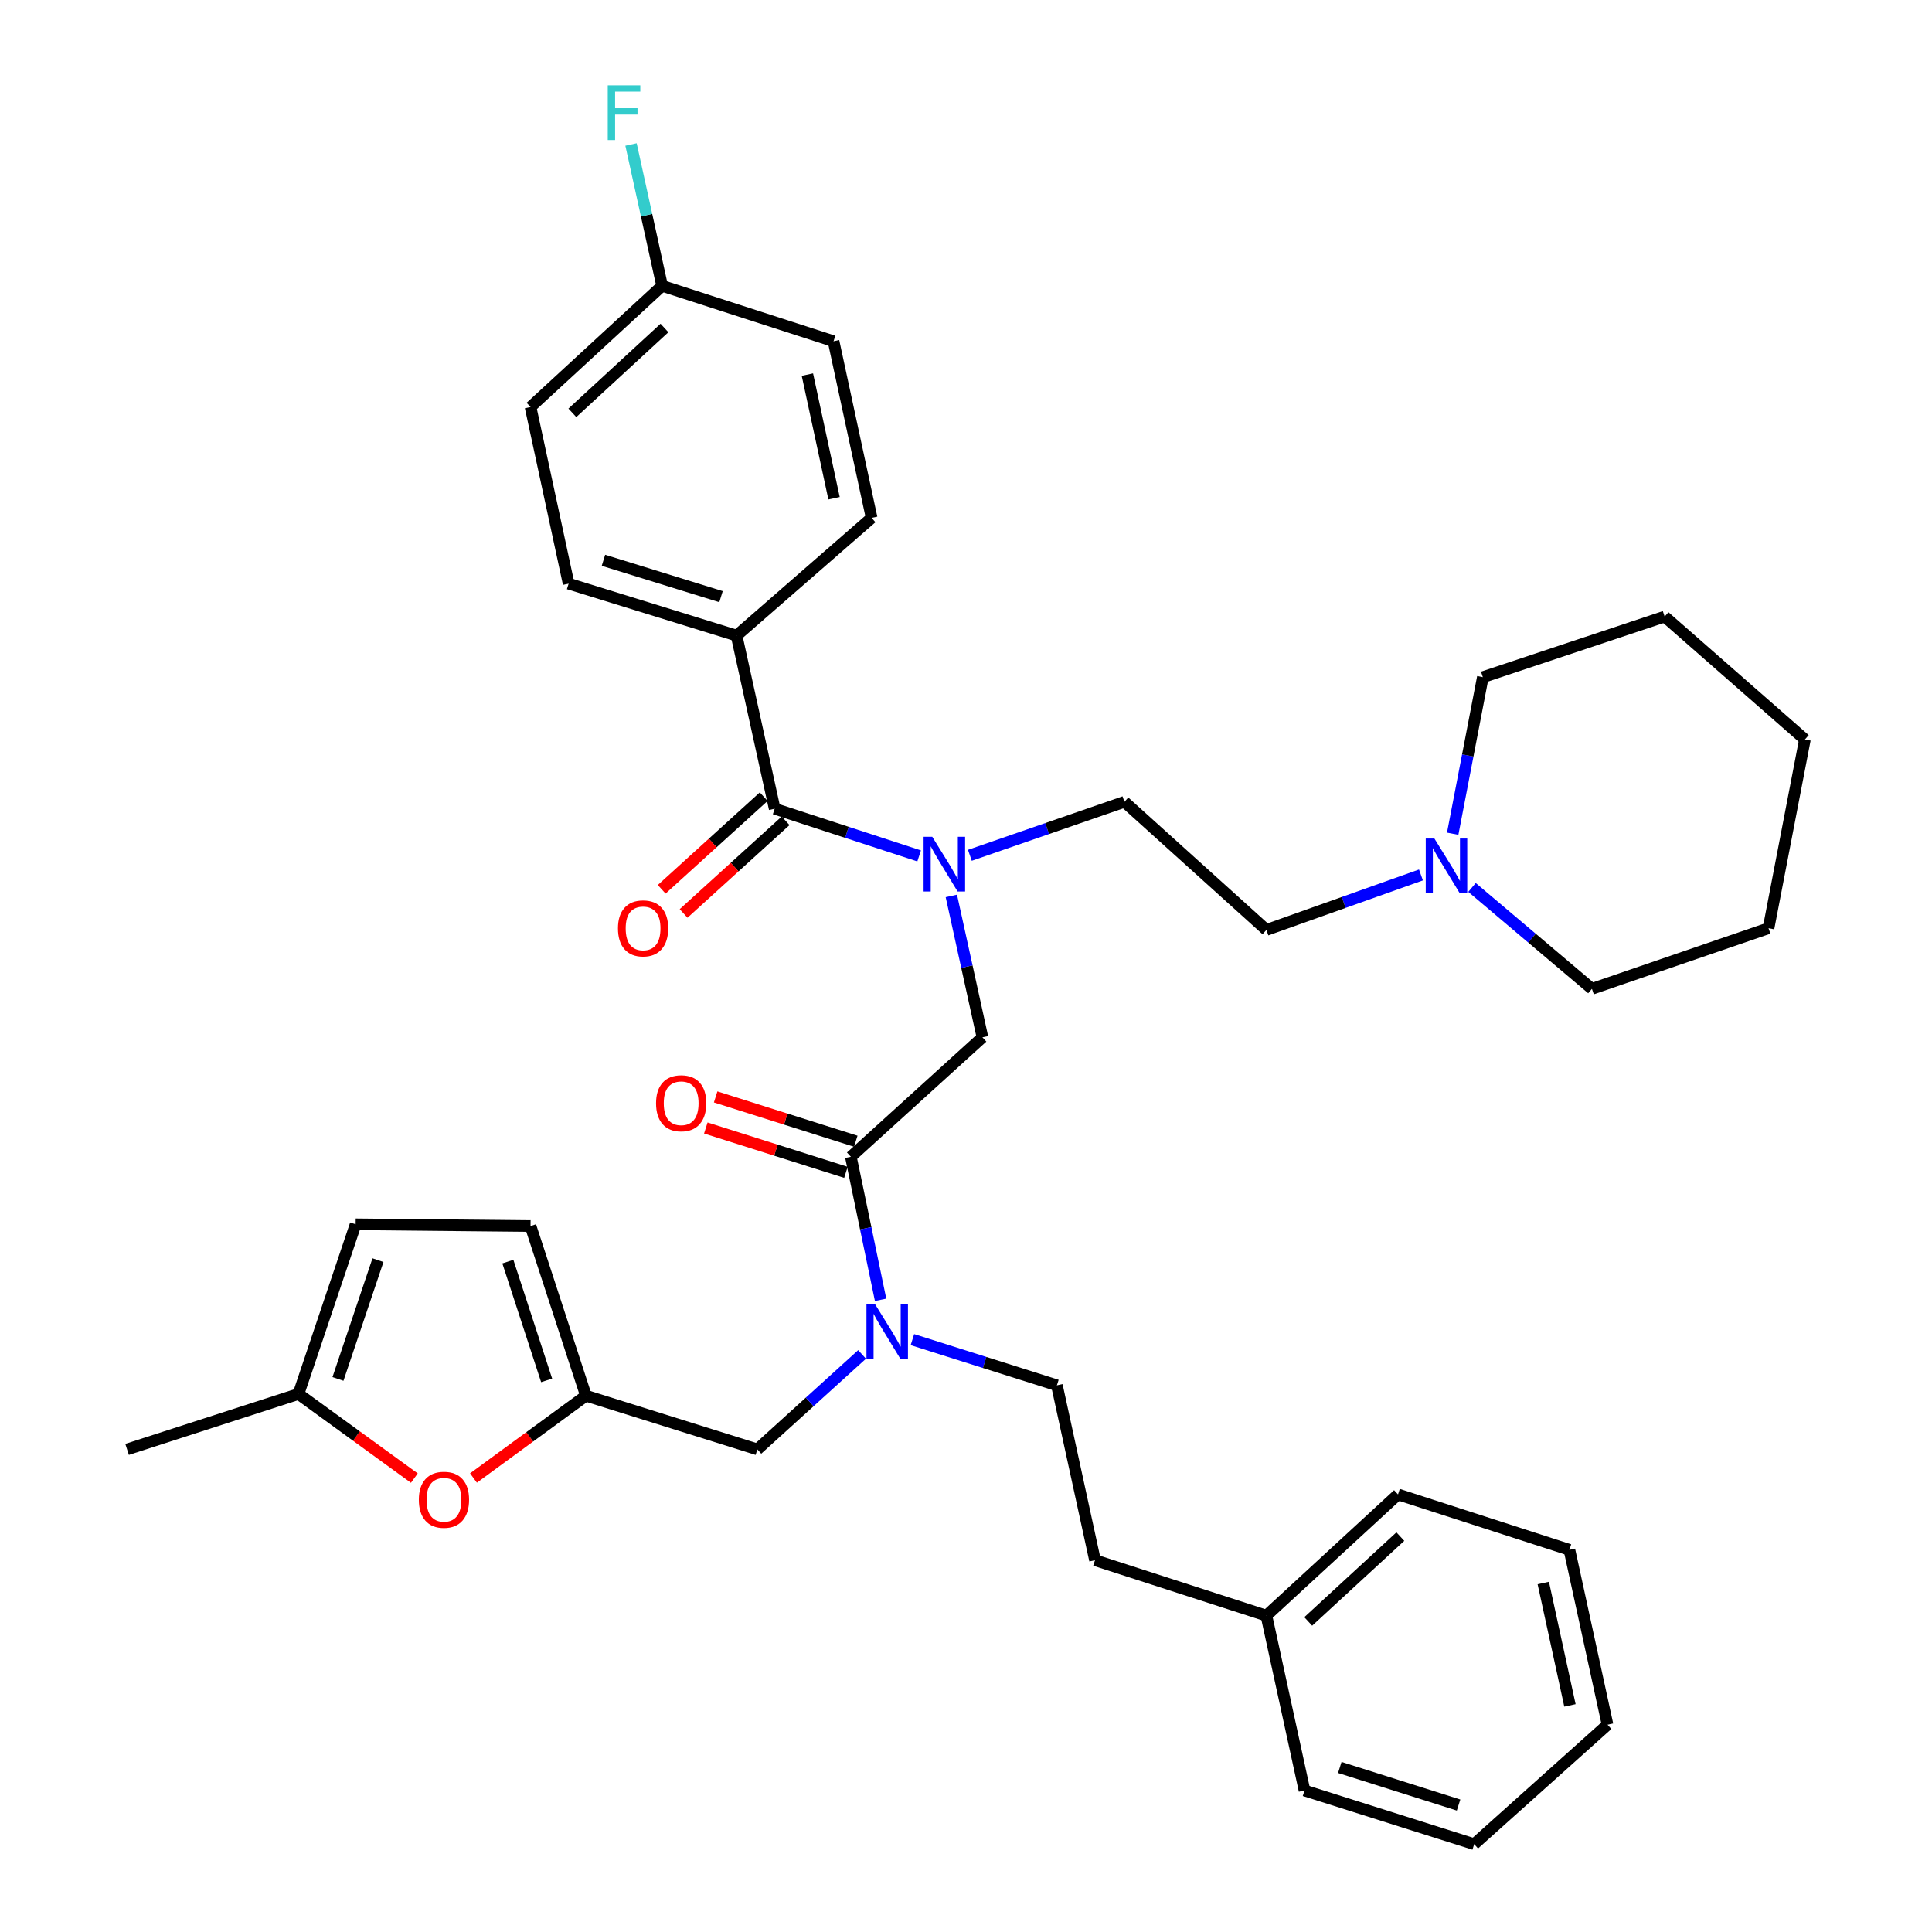 <?xml version='1.0' encoding='iso-8859-1'?>
<svg version='1.1' baseProfile='full'
              xmlns='http://www.w3.org/2000/svg'
                      xmlns:rdkit='http://www.rdkit.org/xml'
                      xmlns:xlink='http://www.w3.org/1999/xlink'
                  xml:space='preserve'
width='1000px' height='1000px' viewBox='0 0 1000 1000'>
<!-- END OF HEADER -->
<rect style='opacity:1.0;fill:#FFFFFF;stroke:none' width='1000' height='1000' x='0' y='0'> </rect>
<path class='bond-0' d='M 381.251,328.982 L 294.319,302.095' style='fill:none;fill-rule:evenodd;stroke:#000000;stroke-width:6px;stroke-linecap:butt;stroke-linejoin:miter;stroke-opacity:1' />
<path class='bond-0' d='M 373.197,308.828 L 312.345,290.007' style='fill:none;fill-rule:evenodd;stroke:#000000;stroke-width:6px;stroke-linecap:butt;stroke-linejoin:miter;stroke-opacity:1' />
<path class='bond-1' d='M 381.251,328.982 L 451.158,268.046' style='fill:none;fill-rule:evenodd;stroke:#000000;stroke-width:6px;stroke-linecap:butt;stroke-linejoin:miter;stroke-opacity:1' />
<path class='bond-2' d='M 381.251,328.982 L 400.966,418.604' style='fill:none;fill-rule:evenodd;stroke:#000000;stroke-width:6px;stroke-linecap:butt;stroke-linejoin:miter;stroke-opacity:1' />
<path class='bond-3' d='M 440.405,598.748 L 448.101,635.768' style='fill:none;fill-rule:evenodd;stroke:#000000;stroke-width:6px;stroke-linecap:butt;stroke-linejoin:miter;stroke-opacity:1' />
<path class='bond-3' d='M 448.101,635.768 L 455.796,672.789' style='fill:none;fill-rule:evenodd;stroke:#0000FF;stroke-width:6px;stroke-linecap:butt;stroke-linejoin:miter;stroke-opacity:1' />
<path class='bond-4' d='M 440.405,598.748 L 508.512,536.903' style='fill:none;fill-rule:evenodd;stroke:#000000;stroke-width:6px;stroke-linecap:butt;stroke-linejoin:miter;stroke-opacity:1' />
<path class='bond-5' d='M 442.95,590.703 L 406.686,579.231' style='fill:none;fill-rule:evenodd;stroke:#000000;stroke-width:6px;stroke-linecap:butt;stroke-linejoin:miter;stroke-opacity:1' />
<path class='bond-5' d='M 406.686,579.231 L 370.422,567.758' style='fill:none;fill-rule:evenodd;stroke:#FF0000;stroke-width:6px;stroke-linecap:butt;stroke-linejoin:miter;stroke-opacity:1' />
<path class='bond-5' d='M 437.86,606.792 L 401.596,595.319' style='fill:none;fill-rule:evenodd;stroke:#000000;stroke-width:6px;stroke-linecap:butt;stroke-linejoin:miter;stroke-opacity:1' />
<path class='bond-5' d='M 401.596,595.319 L 365.332,583.847' style='fill:none;fill-rule:evenodd;stroke:#FF0000;stroke-width:6px;stroke-linecap:butt;stroke-linejoin:miter;stroke-opacity:1' />
<path class='bond-6' d='M 508.512,536.903 L 500.465,500.319' style='fill:none;fill-rule:evenodd;stroke:#000000;stroke-width:6px;stroke-linecap:butt;stroke-linejoin:miter;stroke-opacity:1' />
<path class='bond-6' d='M 500.465,500.319 L 492.417,463.735' style='fill:none;fill-rule:evenodd;stroke:#0000FF;stroke-width:6px;stroke-linecap:butt;stroke-linejoin:miter;stroke-opacity:1' />
<path class='bond-7' d='M 475.747,443.02 L 438.357,430.812' style='fill:none;fill-rule:evenodd;stroke:#0000FF;stroke-width:6px;stroke-linecap:butt;stroke-linejoin:miter;stroke-opacity:1' />
<path class='bond-7' d='M 438.357,430.812 L 400.966,418.604' style='fill:none;fill-rule:evenodd;stroke:#000000;stroke-width:6px;stroke-linecap:butt;stroke-linejoin:miter;stroke-opacity:1' />
<path class='bond-8' d='M 502.003,442.71 L 542.002,428.866' style='fill:none;fill-rule:evenodd;stroke:#0000FF;stroke-width:6px;stroke-linecap:butt;stroke-linejoin:miter;stroke-opacity:1' />
<path class='bond-8' d='M 542.002,428.866 L 582,415.022' style='fill:none;fill-rule:evenodd;stroke:#000000;stroke-width:6px;stroke-linecap:butt;stroke-linejoin:miter;stroke-opacity:1' />
<path class='bond-9' d='M 395.294,412.357 L 368.89,436.333' style='fill:none;fill-rule:evenodd;stroke:#000000;stroke-width:6px;stroke-linecap:butt;stroke-linejoin:miter;stroke-opacity:1' />
<path class='bond-9' d='M 368.89,436.333 L 342.487,460.309' style='fill:none;fill-rule:evenodd;stroke:#FF0000;stroke-width:6px;stroke-linecap:butt;stroke-linejoin:miter;stroke-opacity:1' />
<path class='bond-9' d='M 406.638,424.85 L 380.234,448.826' style='fill:none;fill-rule:evenodd;stroke:#000000;stroke-width:6px;stroke-linecap:butt;stroke-linejoin:miter;stroke-opacity:1' />
<path class='bond-9' d='M 380.234,448.826 L 353.83,472.802' style='fill:none;fill-rule:evenodd;stroke:#FF0000;stroke-width:6px;stroke-linecap:butt;stroke-linejoin:miter;stroke-opacity:1' />
<path class='bond-10' d='M 294.319,302.095 L 274.604,210.682' style='fill:none;fill-rule:evenodd;stroke:#000000;stroke-width:6px;stroke-linecap:butt;stroke-linejoin:miter;stroke-opacity:1' />
<path class='bond-11' d='M 451.158,268.046 L 431.443,176.624' style='fill:none;fill-rule:evenodd;stroke:#000000;stroke-width:6px;stroke-linecap:butt;stroke-linejoin:miter;stroke-opacity:1' />
<path class='bond-11' d='M 431.705,257.89 L 417.905,193.894' style='fill:none;fill-rule:evenodd;stroke:#000000;stroke-width:6px;stroke-linecap:butt;stroke-linejoin:miter;stroke-opacity:1' />
<path class='bond-12' d='M 735.488,452.881 L 695.488,467.11' style='fill:none;fill-rule:evenodd;stroke:#0000FF;stroke-width:6px;stroke-linecap:butt;stroke-linejoin:miter;stroke-opacity:1' />
<path class='bond-12' d='M 695.488,467.11 L 655.489,481.339' style='fill:none;fill-rule:evenodd;stroke:#000000;stroke-width:6px;stroke-linecap:butt;stroke-linejoin:miter;stroke-opacity:1' />
<path class='bond-13' d='M 761.906,459.343 L 792.943,485.579' style='fill:none;fill-rule:evenodd;stroke:#0000FF;stroke-width:6px;stroke-linecap:butt;stroke-linejoin:miter;stroke-opacity:1' />
<path class='bond-13' d='M 792.943,485.579 L 823.98,511.816' style='fill:none;fill-rule:evenodd;stroke:#000000;stroke-width:6px;stroke-linecap:butt;stroke-linejoin:miter;stroke-opacity:1' />
<path class='bond-14' d='M 751.908,431.534 L 759.712,391.015' style='fill:none;fill-rule:evenodd;stroke:#0000FF;stroke-width:6px;stroke-linecap:butt;stroke-linejoin:miter;stroke-opacity:1' />
<path class='bond-14' d='M 759.712,391.015 L 767.516,350.496' style='fill:none;fill-rule:evenodd;stroke:#000000;stroke-width:6px;stroke-linecap:butt;stroke-linejoin:miter;stroke-opacity:1' />
<path class='bond-15' d='M 392.004,750.205 L 303.281,722.419' style='fill:none;fill-rule:evenodd;stroke:#000000;stroke-width:6px;stroke-linecap:butt;stroke-linejoin:miter;stroke-opacity:1' />
<path class='bond-16' d='M 392.004,750.205 L 419.108,725.63' style='fill:none;fill-rule:evenodd;stroke:#000000;stroke-width:6px;stroke-linecap:butt;stroke-linejoin:miter;stroke-opacity:1' />
<path class='bond-16' d='M 419.108,725.63 L 446.212,701.055' style='fill:none;fill-rule:evenodd;stroke:#0000FF;stroke-width:6px;stroke-linecap:butt;stroke-linejoin:miter;stroke-opacity:1' />
<path class='bond-17' d='M 472.263,693.387 L 509.657,705.217' style='fill:none;fill-rule:evenodd;stroke:#0000FF;stroke-width:6px;stroke-linecap:butt;stroke-linejoin:miter;stroke-opacity:1' />
<path class='bond-17' d='M 509.657,705.217 L 547.052,717.047' style='fill:none;fill-rule:evenodd;stroke:#000000;stroke-width:6px;stroke-linecap:butt;stroke-linejoin:miter;stroke-opacity:1' />
<path class='bond-18' d='M 655.489,481.339 L 582,415.022' style='fill:none;fill-rule:evenodd;stroke:#000000;stroke-width:6px;stroke-linecap:butt;stroke-linejoin:miter;stroke-opacity:1' />
<path class='bond-19' d='M 823.98,511.816 L 915.393,480.448' style='fill:none;fill-rule:evenodd;stroke:#000000;stroke-width:6px;stroke-linecap:butt;stroke-linejoin:miter;stroke-opacity:1' />
<path class='bond-20' d='M 214.467,765.064 L 184.486,743.296' style='fill:none;fill-rule:evenodd;stroke:#FF0000;stroke-width:6px;stroke-linecap:butt;stroke-linejoin:miter;stroke-opacity:1' />
<path class='bond-20' d='M 184.486,743.296 L 154.505,721.528' style='fill:none;fill-rule:evenodd;stroke:#000000;stroke-width:6px;stroke-linecap:butt;stroke-linejoin:miter;stroke-opacity:1' />
<path class='bond-21' d='M 245.07,765.014 L 274.176,743.716' style='fill:none;fill-rule:evenodd;stroke:#FF0000;stroke-width:6px;stroke-linecap:butt;stroke-linejoin:miter;stroke-opacity:1' />
<path class='bond-21' d='M 274.176,743.716 L 303.281,722.419' style='fill:none;fill-rule:evenodd;stroke:#000000;stroke-width:6px;stroke-linecap:butt;stroke-linejoin:miter;stroke-opacity:1' />
<path class='bond-22' d='M 154.505,721.528 L 184.082,633.697' style='fill:none;fill-rule:evenodd;stroke:#000000;stroke-width:6px;stroke-linecap:butt;stroke-linejoin:miter;stroke-opacity:1' />
<path class='bond-22' d='M 174.934,713.739 L 195.638,652.257' style='fill:none;fill-rule:evenodd;stroke:#000000;stroke-width:6px;stroke-linecap:butt;stroke-linejoin:miter;stroke-opacity:1' />
<path class='bond-23' d='M 154.505,721.528 L 65.783,750.205' style='fill:none;fill-rule:evenodd;stroke:#000000;stroke-width:6px;stroke-linecap:butt;stroke-linejoin:miter;stroke-opacity:1' />
<path class='bond-24' d='M 184.082,633.697 L 274.604,634.597' style='fill:none;fill-rule:evenodd;stroke:#000000;stroke-width:6px;stroke-linecap:butt;stroke-linejoin:miter;stroke-opacity:1' />
<path class='bond-25' d='M 274.604,634.597 L 303.281,722.419' style='fill:none;fill-rule:evenodd;stroke:#000000;stroke-width:6px;stroke-linecap:butt;stroke-linejoin:miter;stroke-opacity:1' />
<path class='bond-25' d='M 262.865,653.008 L 282.939,714.483' style='fill:none;fill-rule:evenodd;stroke:#000000;stroke-width:6px;stroke-linecap:butt;stroke-linejoin:miter;stroke-opacity:1' />
<path class='bond-26' d='M 655.489,836.246 L 566.767,807.56' style='fill:none;fill-rule:evenodd;stroke:#000000;stroke-width:6px;stroke-linecap:butt;stroke-linejoin:miter;stroke-opacity:1' />
<path class='bond-27' d='M 655.489,836.246 L 723.605,773.511' style='fill:none;fill-rule:evenodd;stroke:#000000;stroke-width:6px;stroke-linecap:butt;stroke-linejoin:miter;stroke-opacity:1' />
<path class='bond-27' d='M 677.138,839.248 L 724.819,795.333' style='fill:none;fill-rule:evenodd;stroke:#000000;stroke-width:6px;stroke-linecap:butt;stroke-linejoin:miter;stroke-opacity:1' />
<path class='bond-28' d='M 655.489,836.246 L 675.213,926.759' style='fill:none;fill-rule:evenodd;stroke:#000000;stroke-width:6px;stroke-linecap:butt;stroke-linejoin:miter;stroke-opacity:1' />
<path class='bond-29' d='M 547.052,717.047 L 566.767,807.56' style='fill:none;fill-rule:evenodd;stroke:#000000;stroke-width:6px;stroke-linecap:butt;stroke-linejoin:miter;stroke-opacity:1' />
<path class='bond-30' d='M 723.605,773.511 L 812.327,802.188' style='fill:none;fill-rule:evenodd;stroke:#000000;stroke-width:6px;stroke-linecap:butt;stroke-linejoin:miter;stroke-opacity:1' />
<path class='bond-31' d='M 675.213,926.759 L 763.035,954.545' style='fill:none;fill-rule:evenodd;stroke:#000000;stroke-width:6px;stroke-linecap:butt;stroke-linejoin:miter;stroke-opacity:1' />
<path class='bond-31' d='M 693.477,914.838 L 754.952,934.289' style='fill:none;fill-rule:evenodd;stroke:#000000;stroke-width:6px;stroke-linecap:butt;stroke-linejoin:miter;stroke-opacity:1' />
<path class='bond-32' d='M 812.327,802.188 L 832.052,892.701' style='fill:none;fill-rule:evenodd;stroke:#000000;stroke-width:6px;stroke-linecap:butt;stroke-linejoin:miter;stroke-opacity:1' />
<path class='bond-32' d='M 798.798,819.358 L 812.605,882.717' style='fill:none;fill-rule:evenodd;stroke:#000000;stroke-width:6px;stroke-linecap:butt;stroke-linejoin:miter;stroke-opacity:1' />
<path class='bond-33' d='M 763.035,954.545 L 832.052,892.701' style='fill:none;fill-rule:evenodd;stroke:#000000;stroke-width:6px;stroke-linecap:butt;stroke-linejoin:miter;stroke-opacity:1' />
<path class='bond-34' d='M 767.516,350.496 L 861.619,319.129' style='fill:none;fill-rule:evenodd;stroke:#000000;stroke-width:6px;stroke-linecap:butt;stroke-linejoin:miter;stroke-opacity:1' />
<path class='bond-35' d='M 861.619,319.129 L 934.217,382.755' style='fill:none;fill-rule:evenodd;stroke:#000000;stroke-width:6px;stroke-linecap:butt;stroke-linejoin:miter;stroke-opacity:1' />
<path class='bond-36' d='M 915.393,480.448 L 934.217,382.755' style='fill:none;fill-rule:evenodd;stroke:#000000;stroke-width:6px;stroke-linecap:butt;stroke-linejoin:miter;stroke-opacity:1' />
<path class='bond-37' d='M 342.711,147.947 L 431.443,176.624' style='fill:none;fill-rule:evenodd;stroke:#000000;stroke-width:6px;stroke-linecap:butt;stroke-linejoin:miter;stroke-opacity:1' />
<path class='bond-38' d='M 342.711,147.947 L 334.664,111.363' style='fill:none;fill-rule:evenodd;stroke:#000000;stroke-width:6px;stroke-linecap:butt;stroke-linejoin:miter;stroke-opacity:1' />
<path class='bond-38' d='M 334.664,111.363 L 326.616,74.779' style='fill:none;fill-rule:evenodd;stroke:#33CCCC;stroke-width:6px;stroke-linecap:butt;stroke-linejoin:miter;stroke-opacity:1' />
<path class='bond-39' d='M 342.711,147.947 L 274.604,210.682' style='fill:none;fill-rule:evenodd;stroke:#000000;stroke-width:6px;stroke-linecap:butt;stroke-linejoin:miter;stroke-opacity:1' />
<path class='bond-39' d='M 343.928,169.769 L 296.253,213.683' style='fill:none;fill-rule:evenodd;stroke:#000000;stroke-width:6px;stroke-linecap:butt;stroke-linejoin:miter;stroke-opacity:1' />
<path  class='atom-3' d='M 339.574 571.041
Q 339.574 564.241, 342.934 560.441
Q 346.294 556.641, 352.574 556.641
Q 358.854 556.641, 362.214 560.441
Q 365.574 564.241, 365.574 571.041
Q 365.574 577.921, 362.174 581.841
Q 358.774 585.721, 352.574 585.721
Q 346.334 585.721, 342.934 581.841
Q 339.574 577.961, 339.574 571.041
M 352.574 582.521
Q 356.894 582.521, 359.214 579.641
Q 361.574 576.721, 361.574 571.041
Q 361.574 565.481, 359.214 562.681
Q 356.894 559.841, 352.574 559.841
Q 348.254 559.841, 345.894 562.641
Q 343.574 565.441, 343.574 571.041
Q 343.574 576.761, 345.894 579.641
Q 348.254 582.521, 352.574 582.521
' fill='#FF0000'/>
<path  class='atom-4' d='M 482.537 433.121
L 491.817 448.121
Q 492.737 449.601, 494.217 452.281
Q 495.697 454.961, 495.777 455.121
L 495.777 433.121
L 499.537 433.121
L 499.537 461.441
L 495.657 461.441
L 485.697 445.041
Q 484.537 443.121, 483.297 440.921
Q 482.097 438.721, 481.737 438.041
L 481.737 461.441
L 478.057 461.441
L 478.057 433.121
L 482.537 433.121
' fill='#0000FF'/>
<path  class='atom-6' d='M 319.859 480.528
Q 319.859 473.728, 323.219 469.928
Q 326.579 466.128, 332.859 466.128
Q 339.139 466.128, 342.499 469.928
Q 345.859 473.728, 345.859 480.528
Q 345.859 487.408, 342.459 491.328
Q 339.059 495.208, 332.859 495.208
Q 326.619 495.208, 323.219 491.328
Q 319.859 487.448, 319.859 480.528
M 332.859 492.008
Q 337.179 492.008, 339.499 489.128
Q 341.859 486.208, 341.859 480.528
Q 341.859 474.968, 339.499 472.168
Q 337.179 469.328, 332.859 469.328
Q 328.539 469.328, 326.179 472.128
Q 323.859 474.928, 323.859 480.528
Q 323.859 486.248, 326.179 489.128
Q 328.539 492.008, 332.859 492.008
' fill='#FF0000'/>
<path  class='atom-9' d='M 742.441 434.021
L 751.721 449.021
Q 752.641 450.501, 754.121 453.181
Q 755.601 455.861, 755.681 456.021
L 755.681 434.021
L 759.441 434.021
L 759.441 462.341
L 755.561 462.341
L 745.601 445.941
Q 744.441 444.021, 743.201 441.821
Q 742.001 439.621, 741.641 438.941
L 741.641 462.341
L 737.961 462.341
L 737.961 434.021
L 742.441 434.021
' fill='#0000FF'/>
<path  class='atom-11' d='M 452.96 675.1
L 462.24 690.1
Q 463.16 691.58, 464.64 694.26
Q 466.12 696.94, 466.2 697.1
L 466.2 675.1
L 469.96 675.1
L 469.96 703.42
L 466.08 703.42
L 456.12 687.02
Q 454.96 685.1, 453.72 682.9
Q 452.52 680.7, 452.16 680.02
L 452.16 703.42
L 448.48 703.42
L 448.48 675.1
L 452.96 675.1
' fill='#0000FF'/>
<path  class='atom-14' d='M 216.793 776.272
Q 216.793 769.472, 220.153 765.672
Q 223.513 761.872, 229.793 761.872
Q 236.073 761.872, 239.433 765.672
Q 242.793 769.472, 242.793 776.272
Q 242.793 783.152, 239.393 787.072
Q 235.993 790.952, 229.793 790.952
Q 223.553 790.952, 220.153 787.072
Q 216.793 783.192, 216.793 776.272
M 229.793 787.752
Q 234.113 787.752, 236.433 784.872
Q 238.793 781.952, 238.793 776.272
Q 238.793 770.712, 236.433 767.912
Q 234.113 765.072, 229.793 765.072
Q 225.473 765.072, 223.113 767.872
Q 220.793 770.672, 220.793 776.272
Q 220.793 781.992, 223.113 784.872
Q 225.473 787.752, 229.793 787.752
' fill='#FF0000'/>
<path  class='atom-36' d='M 314.576 44.165
L 331.416 44.165
L 331.416 47.405
L 318.376 47.405
L 318.376 56.005
L 329.976 56.005
L 329.976 59.285
L 318.376 59.285
L 318.376 72.485
L 314.576 72.485
L 314.576 44.165
' fill='#33CCCC'/>
</svg>

